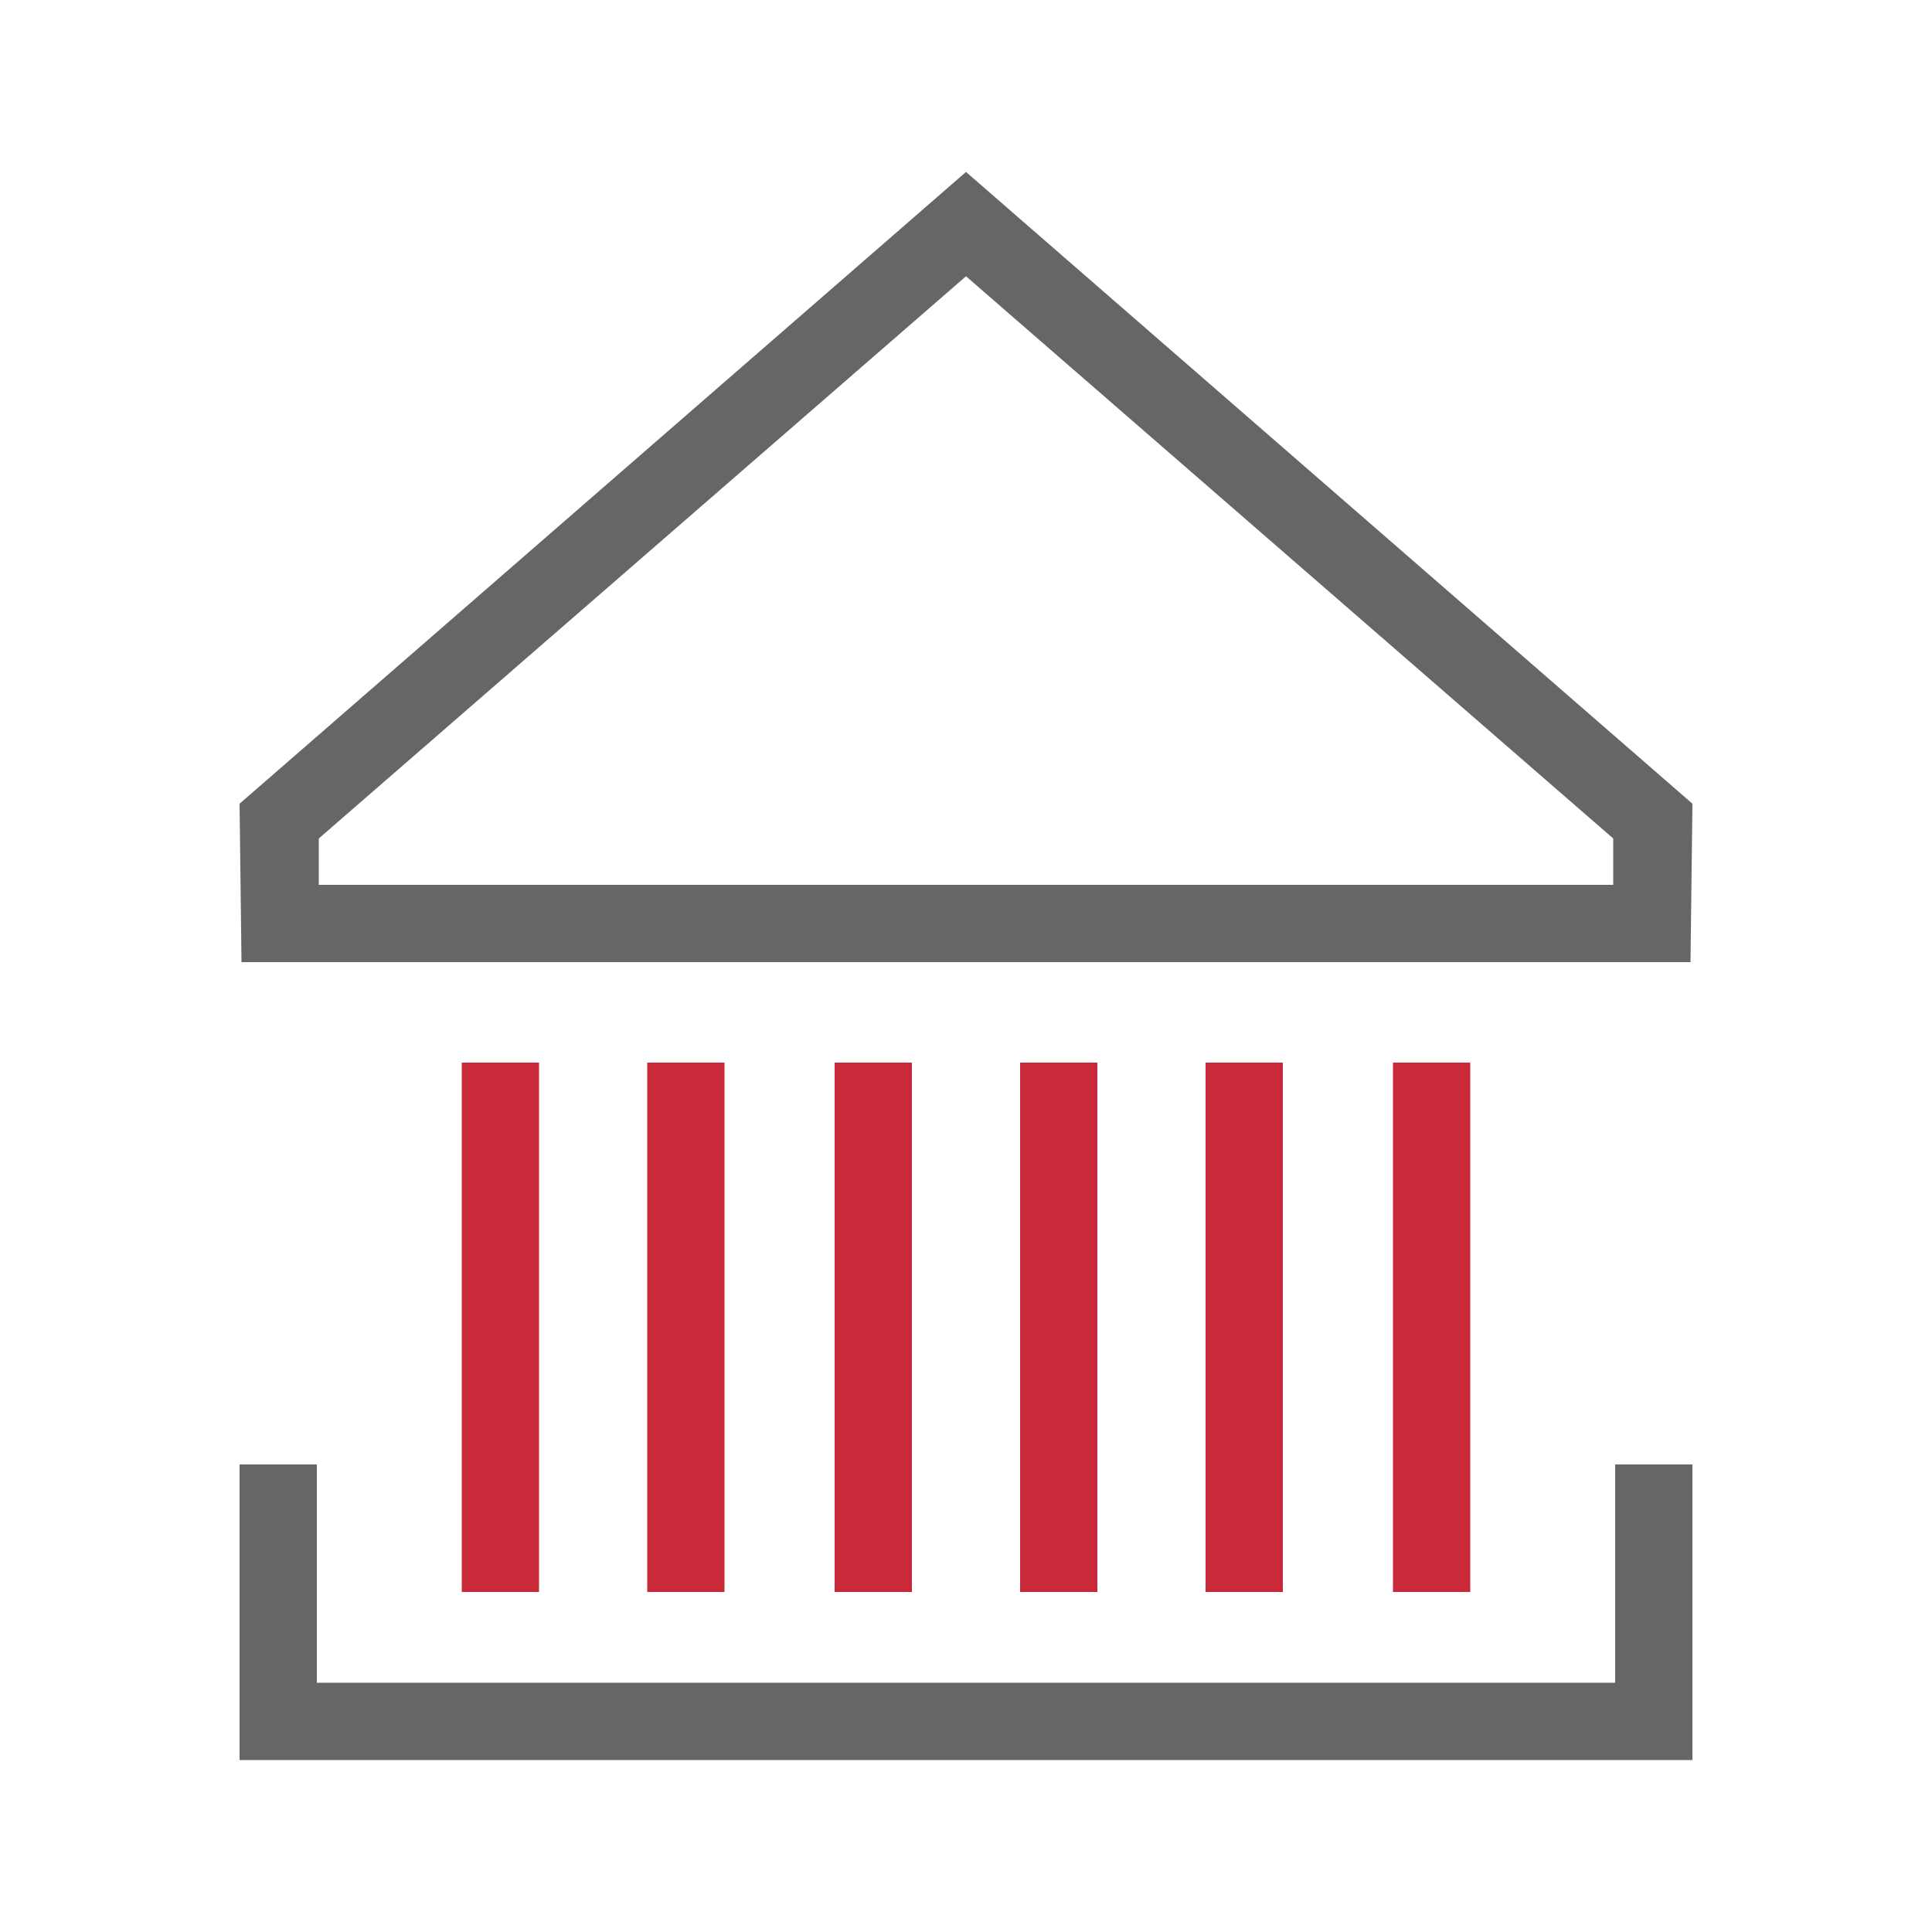 <?xml version="1.0" encoding="utf-8"?>
<!-- Generator: Adobe Illustrator 27.9.0, SVG Export Plug-In . SVG Version: 6.00 Build 0)  -->
<svg version="1.1" id="Layer_1" xmlns="http://www.w3.org/2000/svg" xmlns:xlink="http://www.w3.org/1999/xlink" x="0px" y="0px"
	 viewBox="0 0 100 100" style="enable-background:new 0 0 100 100;" xml:space="preserve">
<style type="text/css">
	.st0{fill:#666666;}
	.st1{fill:#C92A3A;}
</style>
<g>
	<g>
		<path class="st0" d="M87.5,49.8h-75l-0.1-8.2L50,8.9l37.6,32.7L87.5,49.8z M16.5,45.8h67l0-2.4L50,14.3L16.5,43.4L16.5,45.8z"/>
	</g>
	<g>
		<polygon class="st0" points="87.6,91.1 12.4,91.1 12.4,75.8 16.4,75.8 16.4,87.1 83.6,87.1 83.6,75.8 87.6,75.8 		"/>
	</g>
	<rect x="23.9" y="55" class="st1" width="4" height="27.4"/>
	<rect x="33.5" y="55" class="st1" width="4" height="27.4"/>
	<rect x="43.2" y="55" class="st1" width="4" height="27.4"/>
	<rect x="52.8" y="55" class="st1" width="4" height="27.4"/>
	<rect x="62.4" y="55" class="st1" width="4" height="27.4"/>
	<rect x="72.1" y="55" class="st1" width="4" height="27.4"/>
</g>
</svg>
